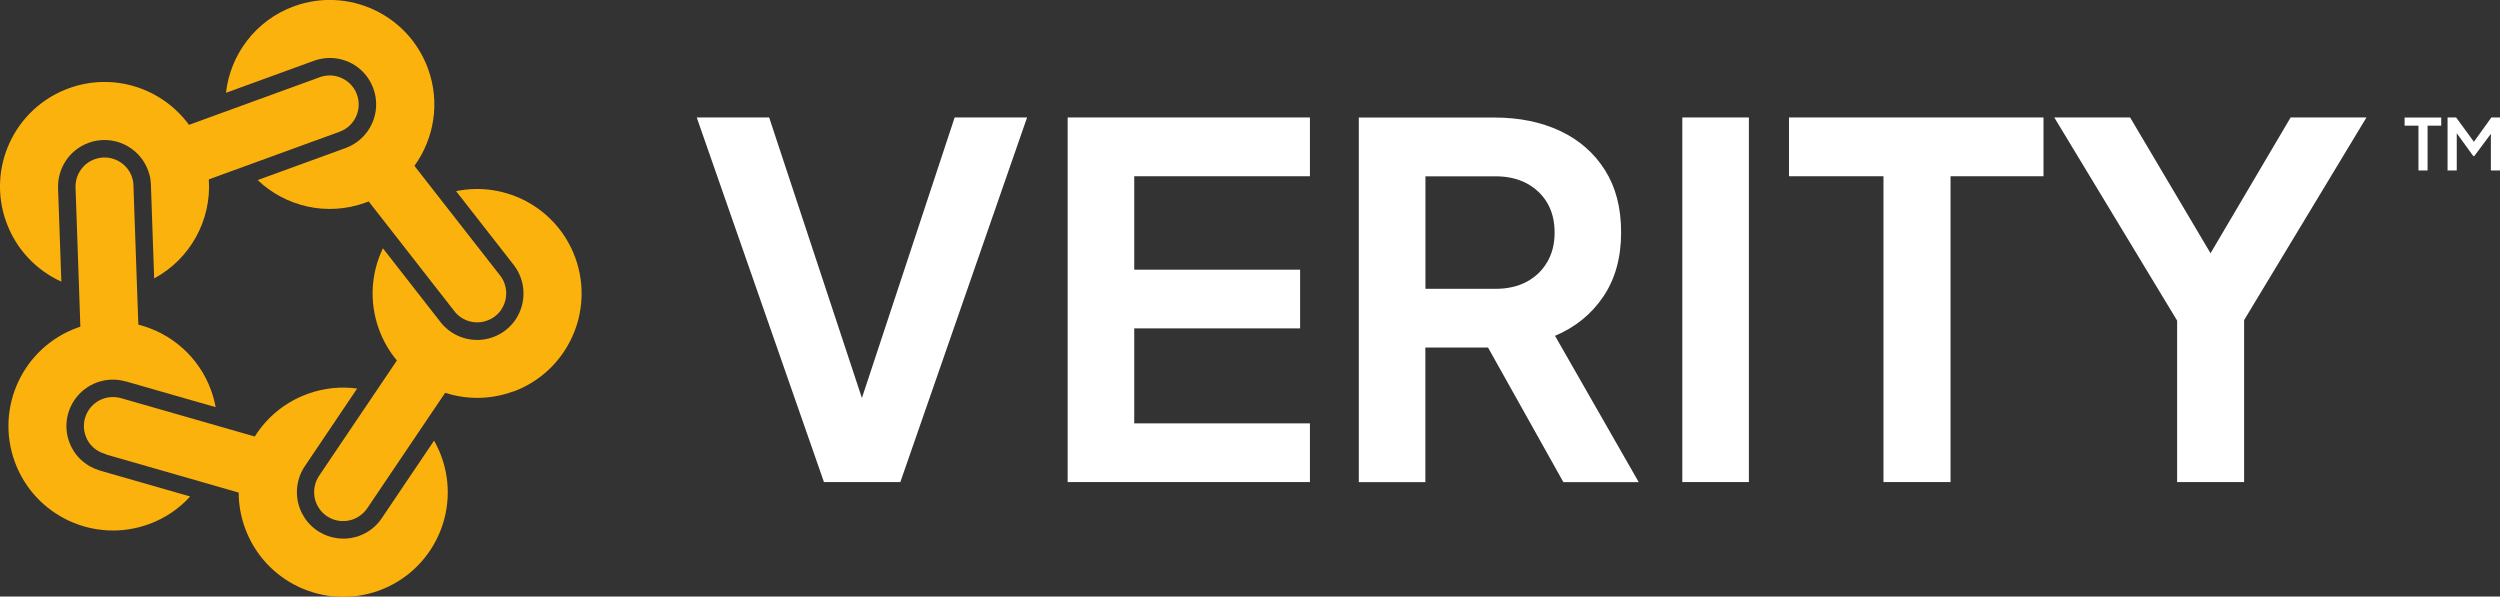 <?xml version="1.0" encoding="UTF-8"?><svg id="Layer_2" xmlns="http://www.w3.org/2000/svg" viewBox="0 0 359.03 85.67"><rect x="0" y="0" width="359.03" height="85.67" fill="#333333" stroke="none"/><defs><style>.cls-1{fill:#fbb20d;}.cls-2{fill:#fff;}</style></defs><g id="Layer_1-2"><polygon class="cls-2" points="129.3 69.23 147.5 16.87 137.1 16.87 123.78 57.16 110.46 16.87 100.06 16.87 118.33 69.23 129.3 69.23"/><polygon class="cls-2" points="188.12 60.8 162.89 60.8 162.89 47.16 186.71 47.16 186.71 38.73 162.89 38.73 162.89 25.31 188.12 25.31 188.12 16.87 153.33 16.87 153.33 69.23 188.12 69.23 188.12 60.8"/><path class="cls-2" d="M223.33,48.22c2.9-1.22,5.21-3.09,6.92-5.62,1.71-2.53,2.56-5.6,2.56-9.21s-.77-6.5-2.32-8.96c-1.55-2.46-3.69-4.33-6.43-5.62-2.74-1.29-5.89-1.93-9.45-1.93h-19.47v52.36h9.56v-19.33h9l10.82,19.33h10.82l-12.02-21.01ZM222.21,37.61c-.7,1.22-1.69,2.17-2.95,2.85-1.27.68-2.77,1.02-4.5,1.02h-10.05v-16.16h10.05c1.73,0,3.23.34,4.5,1.02,1.26.68,2.25,1.62,2.95,2.81.7,1.2,1.05,2.61,1.05,4.25s-.35,3-1.05,4.22Z"/><rect class="cls-2" x="241.6" y="16.87" width="9.56" height="52.36"/><polygon class="cls-2" points="256.92 25.31 270.49 25.31 270.49 69.23 280.12 69.23 280.12 25.31 293.47 25.31 293.47 16.87 256.92 16.87 256.92 25.31"/><polygon class="cls-2" points="328.96 16.87 317.46 36.37 305.91 16.87 295.02 16.87 312.66 46.04 312.66 69.23 322.28 69.23 322.28 45.97 339.85 16.87 328.96 16.87"/><path class="cls-1" d="M11.54,46.91l-.19-5.57-.5-14.35v-.06c-.06-1.76,1-3.43,2.74-4.06,2.16-.79,4.56.33,5.34,2.49l.14.48s.02.09.03.14l.03.18c.02.16.04.32.04.48v.15s0,.02,0,.02l.1,2.86.4,11.38.2,5.57c4.66,1.18,8.67,4.57,10.44,9.42.29.8.51,1.62.66,2.43l-12.8-3.67s0,0-.01,0l-.07-.02s-.03,0-.04,0c-1.36-.4-2.79-.34-4.12.14-2.62.95-4.39,3.47-4.39,6.25,0,.02,0,.04,0,.05v.12s0,.04,0,.05c.02.72.16,1.41.4,2.07.1.29.22.55.35.8.05.09.1.18.16.28.05.1.13.21.2.33,0,0,.03.04.03.05.07.11.15.22.23.32.07.09.14.17.21.25.15.19.34.39.57.59.01.01.02.02.03.03.29.26.6.5.91.69.13.08.24.15.36.21.37.2.79.38,1.24.53.04.02.09.03.13.04l.14.04s.06.02.09.03l12.72,3.65c-1.58,1.74-3.59,3.13-5.95,3.98-7.79,2.83-16.4-1.18-19.24-8.97-2.83-7.79,1.18-16.4,8.97-19.24.15-.06.31-.11.46-.16Z"/><path class="cls-1" d="M73.67,56.23c-3.27,1.19-6.67,1.17-9.74.18l-3.12,4.62-8.02,11.89-.05.07c-.47.7-1.17,1.27-2.03,1.59-.07.03-.14.05-.21.07-.04.02-.09.03-.14.04-.26.07-.53.12-.8.13-.05,0-.1,0-.15,0,0,0,0,0-.02,0,0,0,0,0-.01,0-.06,0-.12,0-.18,0-.06,0-.13,0-.19,0h-.12c-.07-.01-.14-.02-.2-.03-.06,0-.13-.02-.19-.03l-.09-.02c-.08-.02-.17-.04-.25-.06-.01,0-.02,0-.03,0l-.13-.04c-1.18-.38-2.18-1.29-2.64-2.54s-.26-2.69.46-3.76l.08-.12,1.61-2.39,6.37-9.44,3.12-4.62c-1.09-1.3-1.97-2.81-2.58-4.49-1.44-3.95-1.11-8.11.57-11.62l8.13,10.41c1.74,2.4,4.89,3.37,7.68,2.35,1.25-.45,2.33-1.27,3.11-2.34.02-.02.04-.05.05-.07l.08-.12c1.19-1.77,1.47-4.02.74-6.02-.24-.66-.58-1.28-1.01-1.83l-8.27-10.59c7.18-1.48,14.54,2.48,17.12,9.57,2.83,7.79-1.18,16.4-8.97,19.24Z"/><path class="cls-1" d="M59.51,23.81l3.43,4.39,8.86,11.34.02.02c.26.34.48.72.63,1.14.47,1.3.26,2.69-.46,3.76l-.08.12c-.47.65-1.14,1.17-1.95,1.46-1.8.66-3.76,0-4.82-1.5l-1.75-2.24-7.01-8.98-3.43-4.39c-.15.06-.3.12-.46.17-5.53,2.01-11.49.57-15.49-3.24l12.63-4.6c3.46-1.26,5.25-5.09,3.99-8.55-.23-.63-.55-1.22-.95-1.75,0-.01-.02-.03-.03-.04l-.04-.05c-1.77-2.27-4.8-3.13-7.52-2.14l-12.63,4.6c.62-5.48,4.25-10.42,9.78-12.43,7.79-2.83,16.4,1.18,19.24,8.97,1.77,4.85.87,10.03-1.94,13.93Z"/><path class="cls-1" d="M50.63,12.44l.04.05c.25.32.45.69.59,1.09.79,2.16-.33,4.56-2.49,5.34l-18.78,6.84c.4,5.8-2.63,11.42-7.85,14.22l-.46-13.22s0-.05,0-.07v-.15c-.01-.24-.04-.48-.07-.74,0-.02,0-.05-.01-.07l-.03-.18s-.01-.06-.02-.08l-.03-.14c-.01-.07-.03-.14-.05-.21l-.14-.48s-.03-.1-.05-.14c-1.26-3.46-5.09-5.25-8.55-3.99-2.72.99-4.48,3.6-4.39,6.5v.05s.47,13.39.47,13.39c-3.54-1.61-6.47-4.59-7.9-8.53-2.84-7.79,1.18-16.4,8.97-19.24,6.43-2.34,13.42-.01,17.26,5.25l18.78-6.84c1.74-.63,3.63-.04,4.71,1.35Z"/><path class="cls-1" d="M15.23,65.23h-.02s-.14-.05-.14-.05h0c-.31-.09-.61-.22-.89-.37-.07-.04-.14-.08-.21-.12-.2-.13-.4-.28-.58-.44-.13-.12-.25-.25-.37-.38-.04-.05-.09-.1-.13-.16-.05-.07-.1-.13-.14-.2-.05-.07-.09-.14-.13-.21-.04-.07-.08-.14-.11-.2-.08-.16-.15-.32-.21-.49-.15-.42-.24-.85-.25-1.28v-.03s0-.12,0-.12c0-1.7,1.05-3.29,2.74-3.91.86-.31,1.76-.32,2.58-.09l.08.02h.03s.01.01.01.01l2.79.8,10.95,3.14,5.36,1.54c1.71-2.73,4.31-4.93,7.58-6.12,2.36-.86,4.79-1.09,7.12-.77l-7.5,11.13c-1.2,1.78-1.48,4.03-.75,6.03.71,1.95,2.24,3.43,4.22,4.07.03,0,.05.02.08.02l.1.03s.07.02.1.03c.13.04.29.08.44.11h.06c.11.03.21.05.32.06.13.02.26.04.4.05h.1c.1.01.22.02.35.02.07,0,.15,0,.23,0,.05,0,.11,0,.16,0,.06,0,.11,0,.17-.01.4-.03.81-.09,1.22-.2.11-.03.21-.06.32-.09.09-.03.18-.06.27-.09,1.34-.49,2.46-1.36,3.25-2.54l.06-.09,7.45-11.05c.41.72.76,1.48,1.06,2.29,2.83,7.79-1.18,16.4-8.97,19.24-7.79,2.83-16.4-1.18-19.24-8.97-.61-1.68-.91-3.41-.91-5.1l-5.35-1.54-13.7-3.93Z"/><path class="cls-2" d="M347.32,24.48v-6.43h-1.99s0-1.17,0-1.17h5.26v1.17h-1.96v6.43h-1.31ZM351.5,24.48v-7.61h1.23l2.86,3.91h-.61l2.81-3.91h1.24v7.61h-1.31v-6.09l.51.14-2.89,3.88h-.15l-2.81-3.88.44-.14v6.09h-1.31Z"/></g></svg>